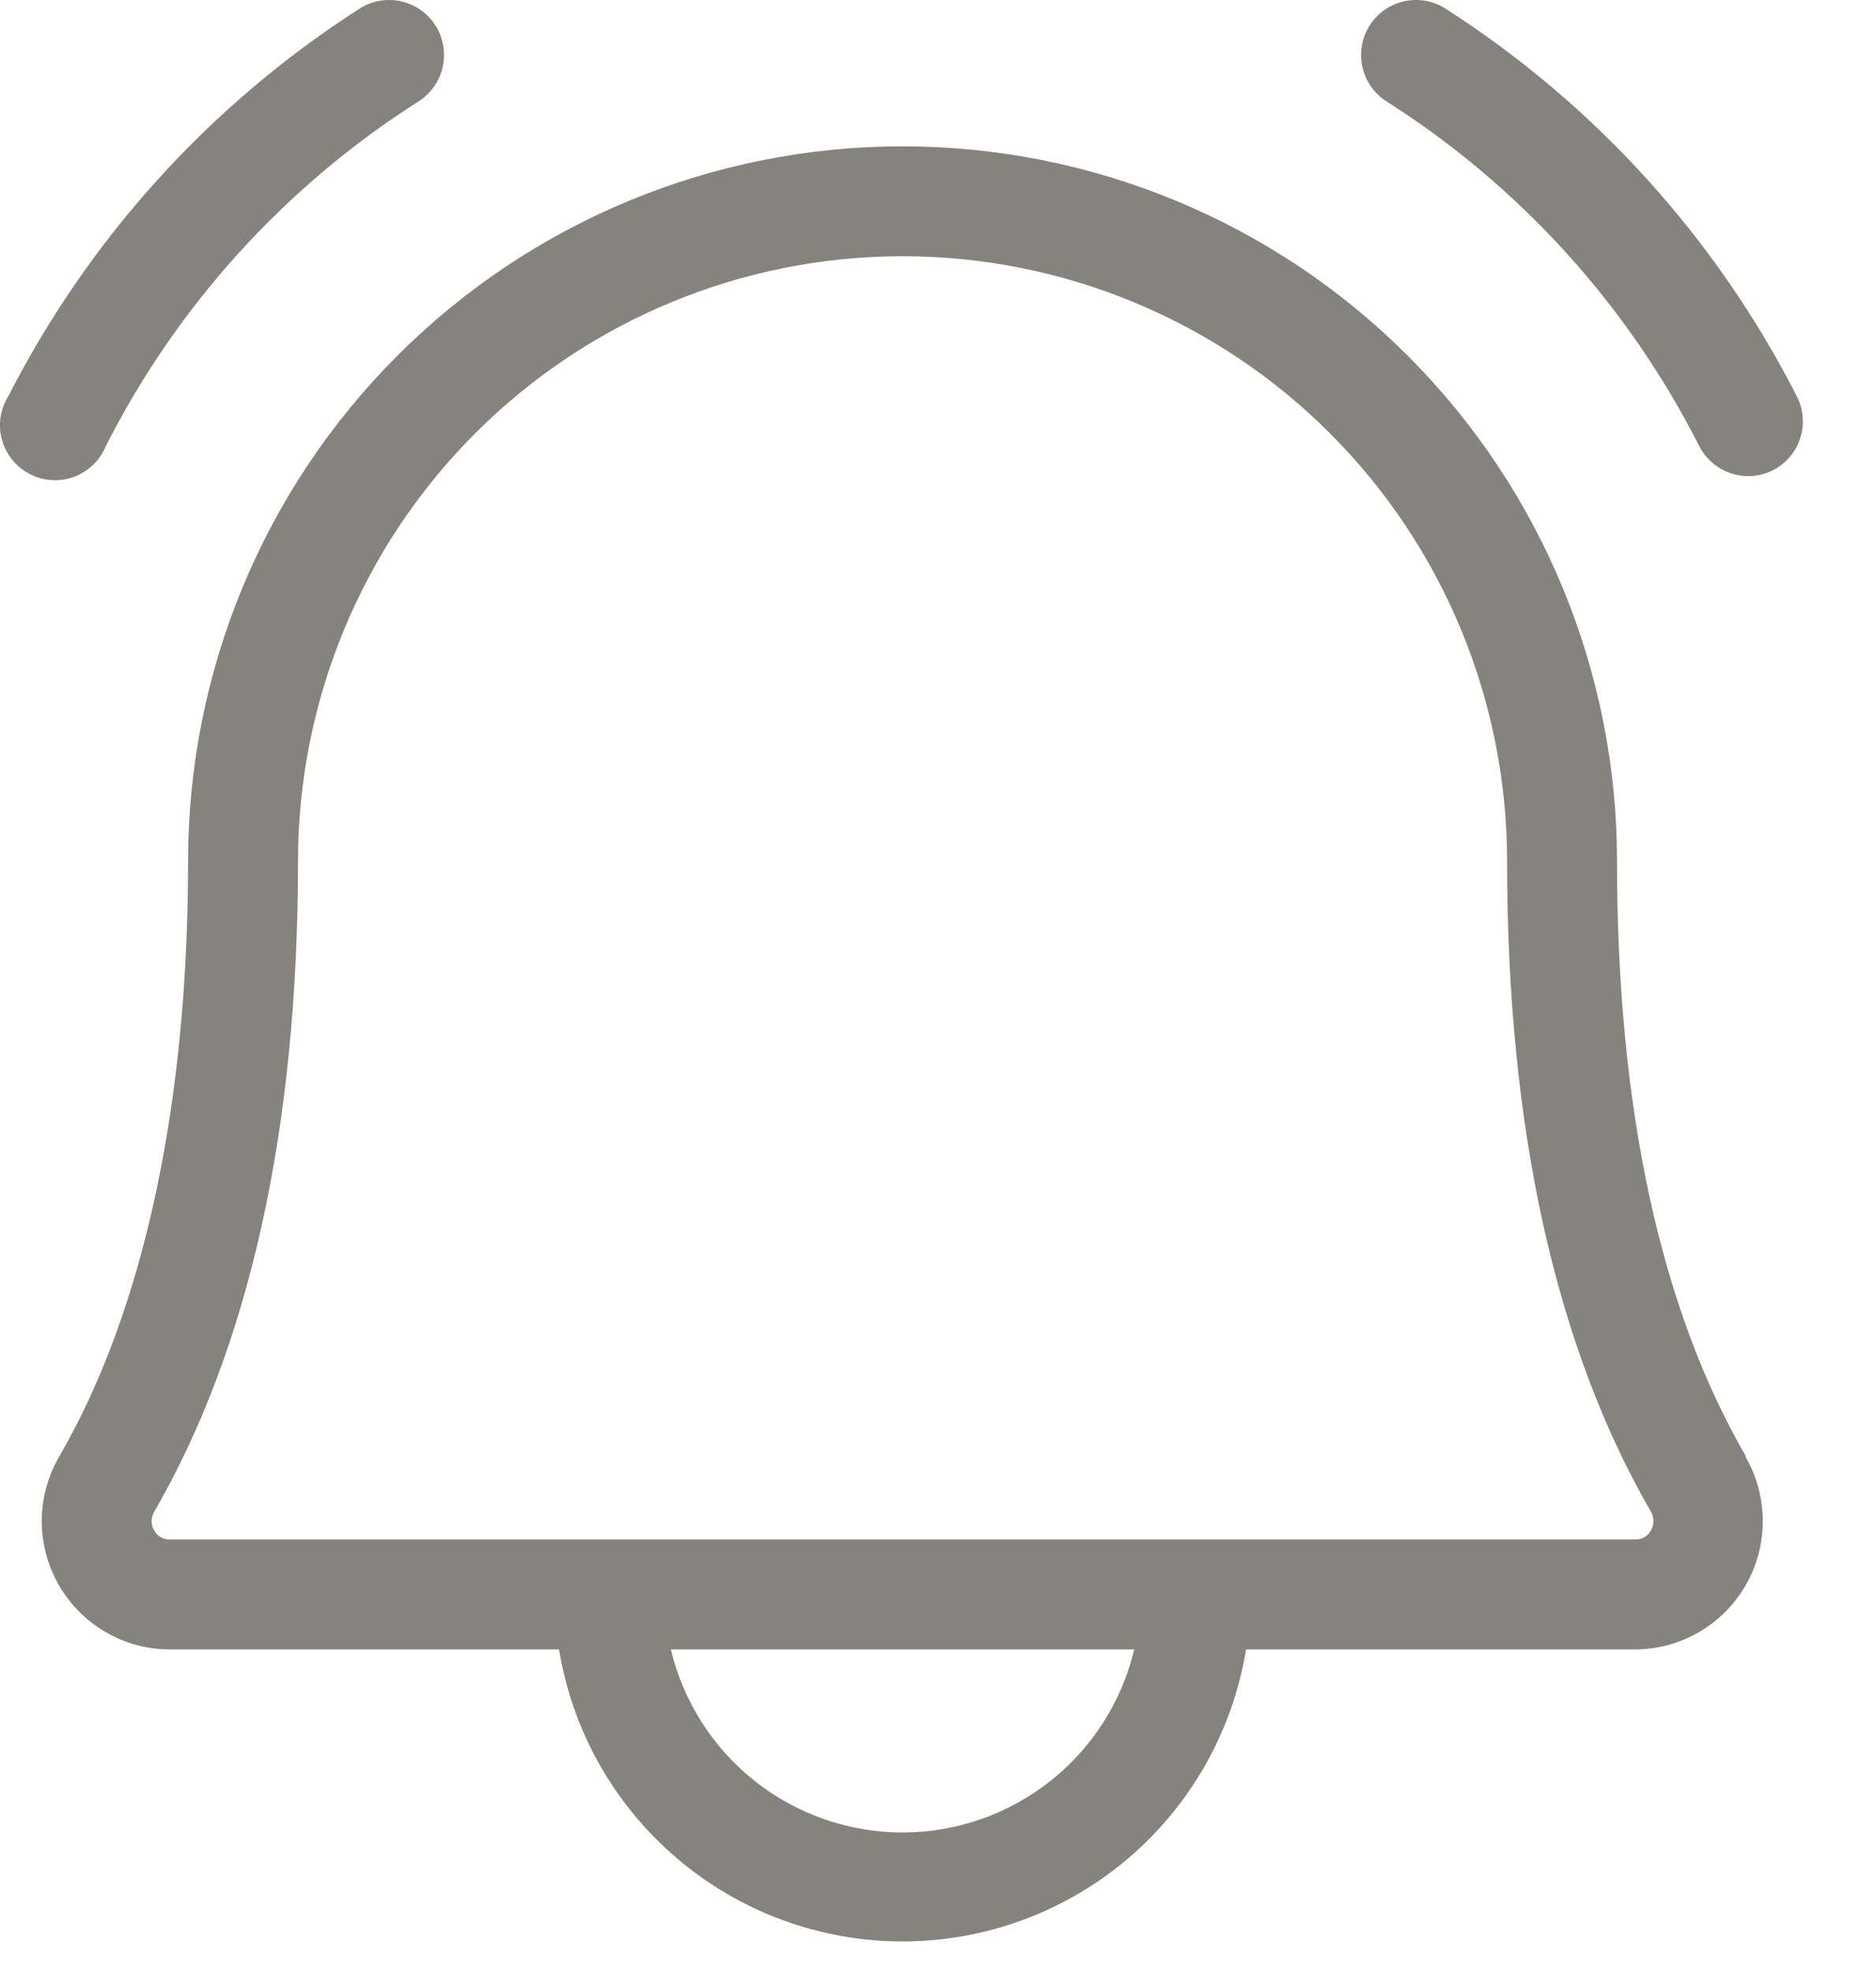 <?xml version="1.0" encoding="utf-8"?>
<svg xmlns="http://www.w3.org/2000/svg" fill="none" height="100%" overflow="visible" preserveAspectRatio="none" style="display: block;" viewBox="0 0 20 21" width="100%">
<path d="M18.904 5.009C18.767 5.079 18.607 5.092 18.46 5.045C18.312 4.998 18.19 4.895 18.118 4.758C17.356 3.253 16.202 1.982 14.778 1.078C14.649 0.994 14.557 0.863 14.524 0.712C14.491 0.562 14.518 0.404 14.601 0.273C14.683 0.143 14.813 0.05 14.964 0.015C15.114 -0.02 15.272 0.006 15.403 0.087C16.998 1.107 18.293 2.533 19.154 4.219C19.19 4.287 19.212 4.362 19.218 4.438C19.225 4.515 19.216 4.592 19.193 4.666C19.17 4.739 19.132 4.807 19.083 4.866C19.033 4.925 18.973 4.973 18.904 5.009ZM1.126 4.758C1.888 3.253 3.042 1.982 4.466 1.078C4.595 0.994 4.687 0.863 4.72 0.712C4.753 0.562 4.726 0.404 4.644 0.273C4.561 0.143 4.431 0.05 4.281 0.015C4.13 -0.02 3.972 0.006 3.841 0.087C2.246 1.107 0.952 2.533 0.09 4.219C0.047 4.287 0.018 4.364 0.006 4.444C-0.006 4.524 -0.001 4.606 0.02 4.684C0.042 4.762 0.079 4.835 0.13 4.898C0.18 4.961 0.244 5.013 0.316 5.05C0.387 5.088 0.466 5.11 0.547 5.115C0.628 5.121 0.709 5.109 0.785 5.082C0.861 5.054 0.931 5.011 0.989 4.956C1.048 4.9 1.095 4.832 1.126 4.758ZM18.607 15.518C18.727 15.725 18.792 15.96 18.793 16.2C18.794 16.44 18.733 16.675 18.614 16.884C18.495 17.092 18.324 17.266 18.117 17.387C17.91 17.508 17.674 17.573 17.435 17.574H13.284C13.142 18.443 12.695 19.233 12.025 19.802C11.354 20.372 10.502 20.685 9.622 20.685C8.742 20.685 7.89 20.372 7.22 19.802C6.549 19.233 6.102 18.443 5.96 17.574H1.81C1.569 17.574 1.333 17.51 1.126 17.389C0.918 17.268 0.746 17.095 0.626 16.886C0.507 16.678 0.444 16.442 0.445 16.201C0.446 15.961 0.511 15.725 0.632 15.518C1.529 13.97 2.005 11.776 2.005 9.176C2.005 7.156 2.807 5.218 4.236 3.79C5.664 2.361 7.602 1.559 9.622 1.559C11.642 1.559 13.58 2.361 15.008 3.79C16.437 5.218 17.239 7.156 17.239 9.176C17.239 11.812 17.702 13.947 18.614 15.518H18.607ZM12.092 17.574H7.152C7.285 18.13 7.601 18.624 8.049 18.978C8.497 19.331 9.051 19.524 9.622 19.524C10.193 19.524 10.747 19.331 11.195 18.978C11.644 18.624 11.959 18.13 12.092 17.574ZM17.602 16.109C16.584 14.351 16.067 12.022 16.067 9.176C16.067 7.466 15.388 5.827 14.18 4.618C12.971 3.409 11.332 2.73 9.622 2.73C7.913 2.73 6.273 3.409 5.065 4.618C3.856 5.827 3.177 7.466 3.177 9.176C3.177 12.023 2.66 14.351 1.643 16.109C1.626 16.139 1.616 16.173 1.616 16.207C1.616 16.241 1.626 16.275 1.643 16.305C1.659 16.335 1.683 16.36 1.712 16.377C1.741 16.394 1.775 16.403 1.809 16.402H17.435C17.469 16.403 17.502 16.394 17.531 16.377C17.561 16.36 17.585 16.335 17.601 16.305C17.618 16.275 17.627 16.241 17.627 16.207C17.628 16.173 17.619 16.139 17.602 16.109Z" fill="#85837D" id="Vector"/>
</svg>